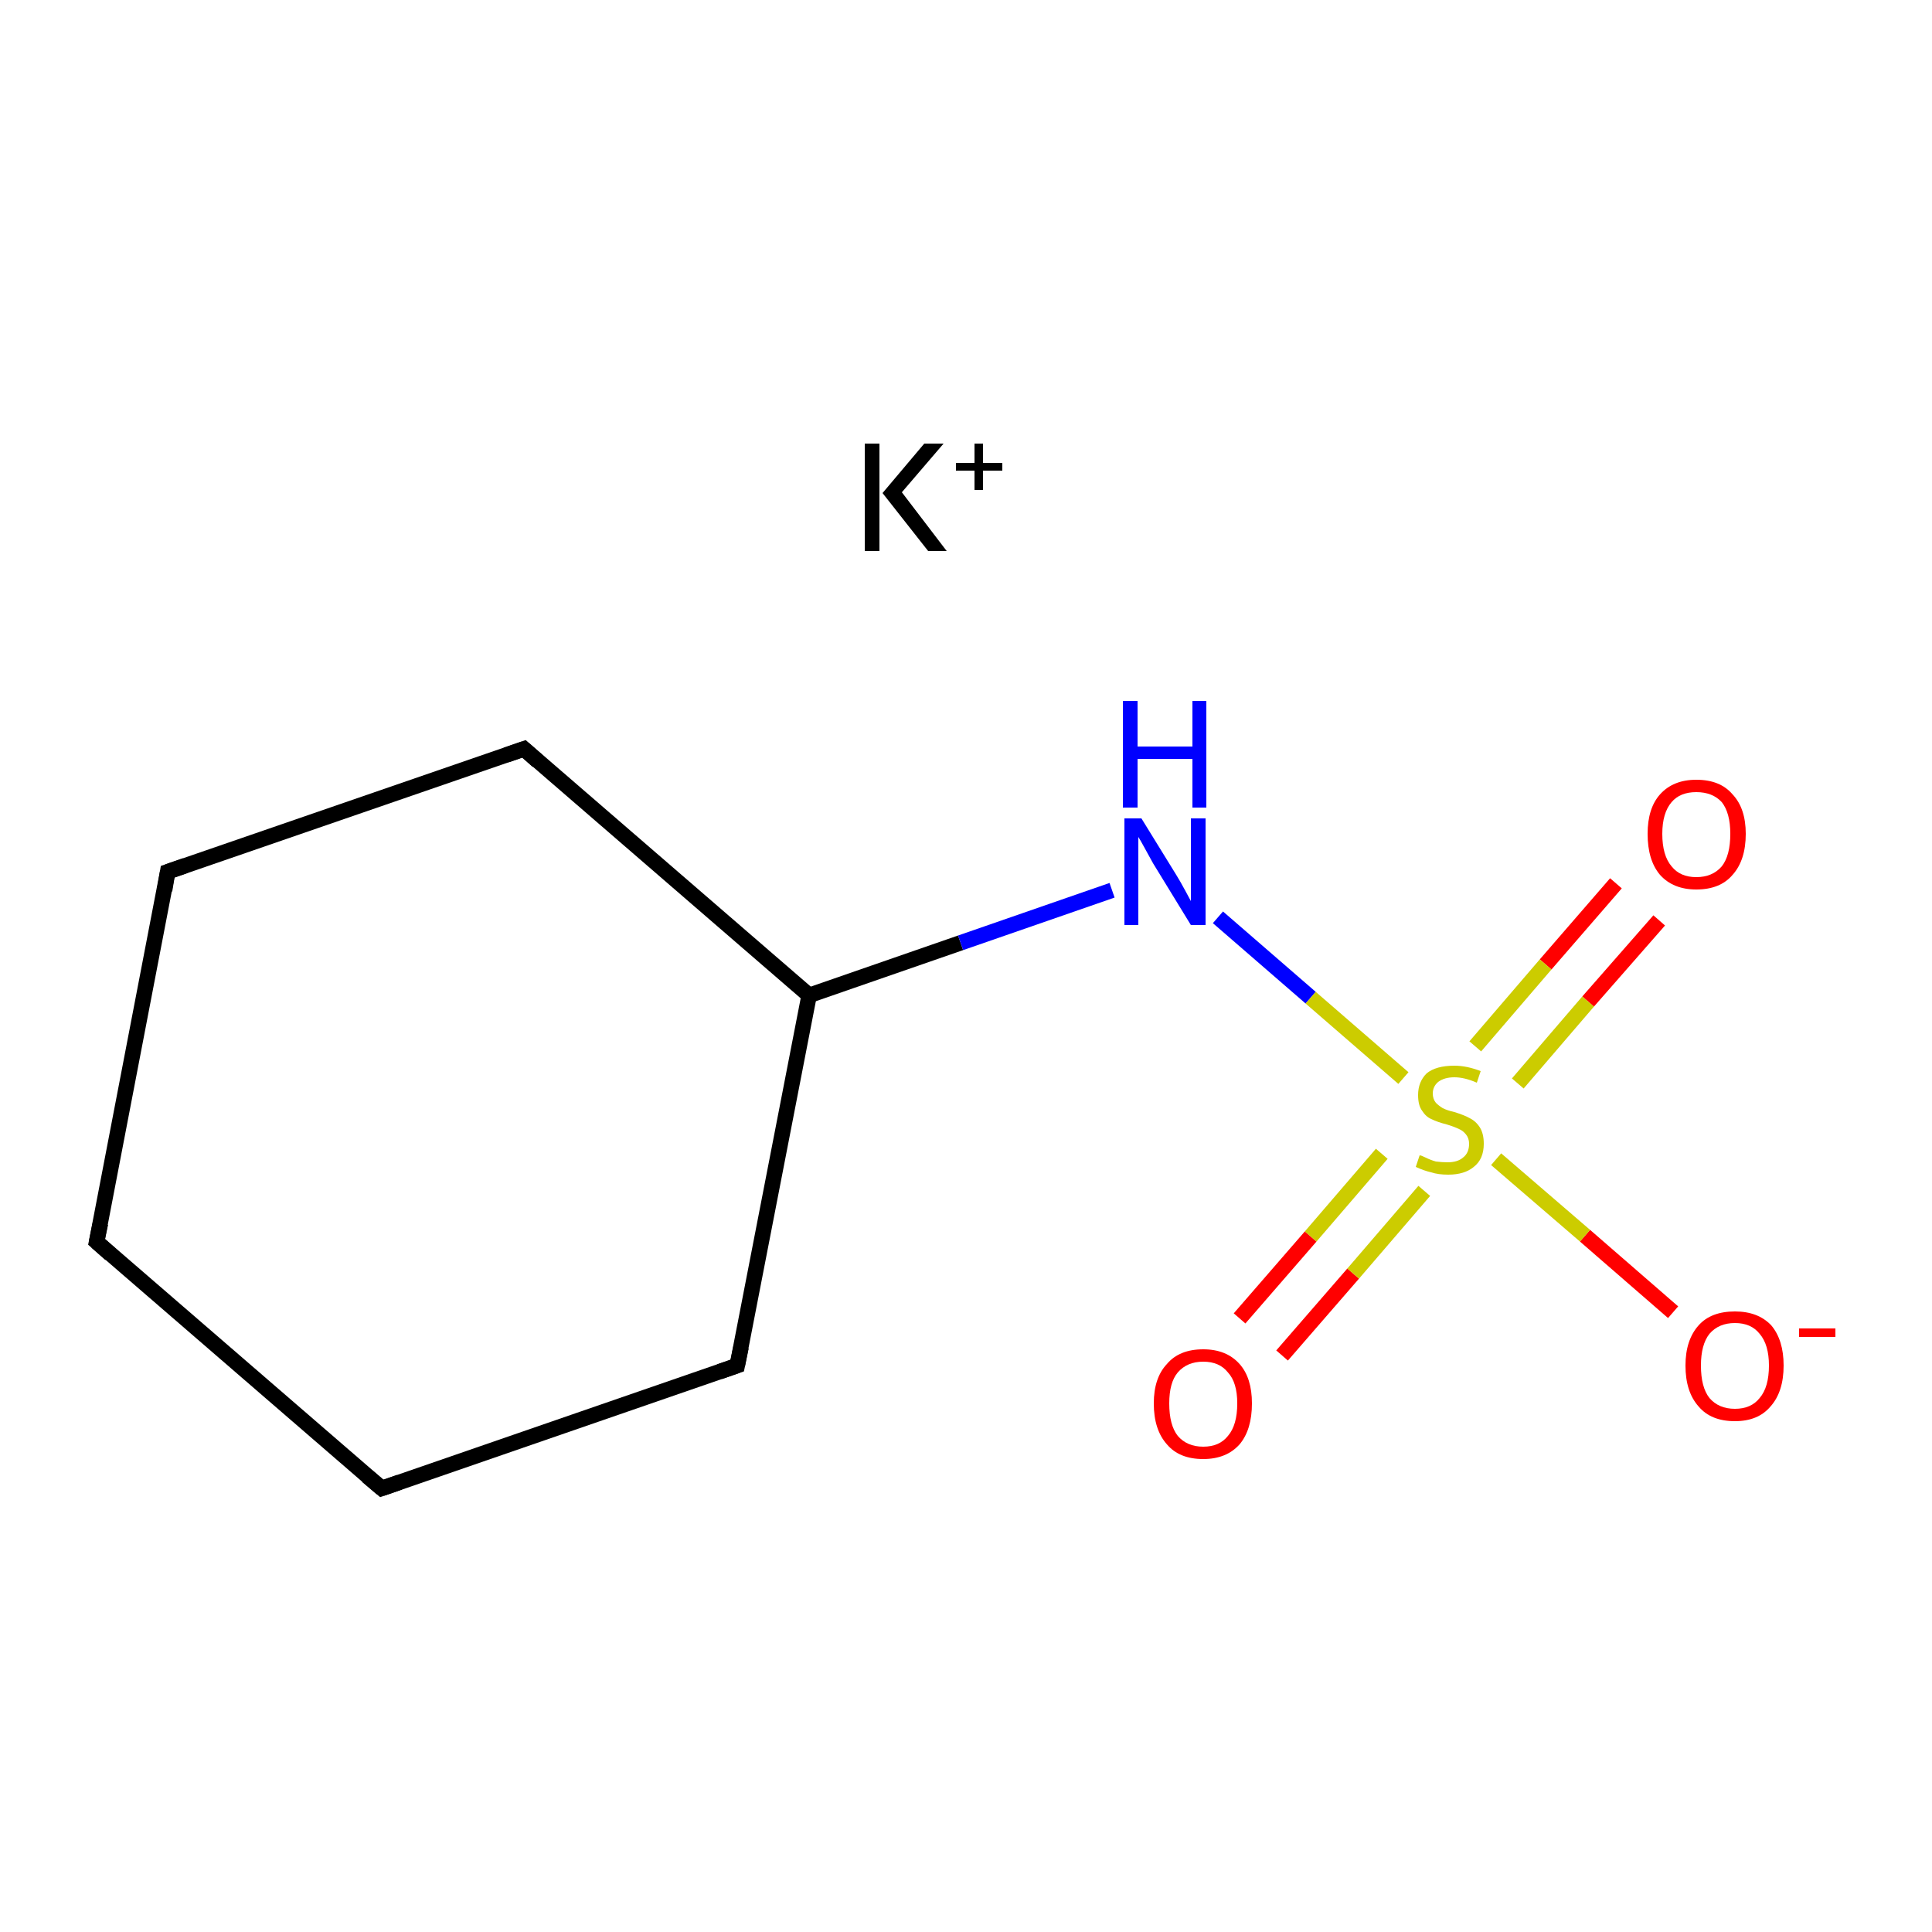 <?xml version='1.0' encoding='iso-8859-1'?>
<svg version='1.1' baseProfile='full'
              xmlns='http://www.w3.org/2000/svg'
                      xmlns:rdkit='http://www.rdkit.org/xml'
                      xmlns:xlink='http://www.w3.org/1999/xlink'
                  xml:space='preserve'
width='250px' height='250px' viewBox='0 0 250 250'>
<!-- END OF HEADER -->
<rect style='opacity:1.0;fill:#FFFFFF;stroke:none' width='250.0' height='250.0' x='0.0' y='0.0'> </rect>
<path class='bond-0 atom-0 atom-1' d='M 12.5,160.7 L 21.7,112.8' style='fill:none;fill-rule:evenodd;stroke:#000000;stroke-width:2.0px;stroke-linecap:butt;stroke-linejoin:miter;stroke-opacity:1' />
<path class='bond-1 atom-0 atom-2' d='M 12.5,160.7 L 49.4,192.6' style='fill:none;fill-rule:evenodd;stroke:#000000;stroke-width:2.0px;stroke-linecap:butt;stroke-linejoin:miter;stroke-opacity:1' />
<path class='bond-2 atom-1 atom-3' d='M 21.7,112.8 L 67.8,96.9' style='fill:none;fill-rule:evenodd;stroke:#000000;stroke-width:2.0px;stroke-linecap:butt;stroke-linejoin:miter;stroke-opacity:1' />
<path class='bond-3 atom-2 atom-4' d='M 49.4,192.6 L 95.4,176.7' style='fill:none;fill-rule:evenodd;stroke:#000000;stroke-width:2.0px;stroke-linecap:butt;stroke-linejoin:miter;stroke-opacity:1' />
<path class='bond-4 atom-3 atom-5' d='M 67.8,96.9 L 104.7,128.8' style='fill:none;fill-rule:evenodd;stroke:#000000;stroke-width:2.0px;stroke-linecap:butt;stroke-linejoin:miter;stroke-opacity:1' />
<path class='bond-5 atom-4 atom-5' d='M 95.4,176.7 L 104.7,128.8' style='fill:none;fill-rule:evenodd;stroke:#000000;stroke-width:2.0px;stroke-linecap:butt;stroke-linejoin:miter;stroke-opacity:1' />
<path class='bond-6 atom-5 atom-6' d='M 104.7,128.8 L 124.3,122.0' style='fill:none;fill-rule:evenodd;stroke:#000000;stroke-width:2.0px;stroke-linecap:butt;stroke-linejoin:miter;stroke-opacity:1' />
<path class='bond-6 atom-5 atom-6' d='M 124.3,122.0 L 143.9,115.2' style='fill:none;fill-rule:evenodd;stroke:#0000FF;stroke-width:2.0px;stroke-linecap:butt;stroke-linejoin:miter;stroke-opacity:1' />
<path class='bond-7 atom-6 atom-10' d='M 157.6,118.7 L 169.6,129.1' style='fill:none;fill-rule:evenodd;stroke:#0000FF;stroke-width:2.0px;stroke-linecap:butt;stroke-linejoin:miter;stroke-opacity:1' />
<path class='bond-7 atom-6 atom-10' d='M 169.6,129.1 L 181.6,139.5' style='fill:none;fill-rule:evenodd;stroke:#CCCC00;stroke-width:2.0px;stroke-linecap:butt;stroke-linejoin:miter;stroke-opacity:1' />
<path class='bond-8 atom-7 atom-10' d='M 216.5,169.8 L 205.1,159.9' style='fill:none;fill-rule:evenodd;stroke:#FF0000;stroke-width:2.0px;stroke-linecap:butt;stroke-linejoin:miter;stroke-opacity:1' />
<path class='bond-8 atom-7 atom-10' d='M 205.1,159.9 L 193.6,150.0' style='fill:none;fill-rule:evenodd;stroke:#CCCC00;stroke-width:2.0px;stroke-linecap:butt;stroke-linejoin:miter;stroke-opacity:1' />
<path class='bond-9 atom-8 atom-10' d='M 214.7,119.1 L 205.5,129.6' style='fill:none;fill-rule:evenodd;stroke:#FF0000;stroke-width:2.0px;stroke-linecap:butt;stroke-linejoin:miter;stroke-opacity:1' />
<path class='bond-9 atom-8 atom-10' d='M 205.5,129.6 L 196.4,140.2' style='fill:none;fill-rule:evenodd;stroke:#CCCC00;stroke-width:2.0px;stroke-linecap:butt;stroke-linejoin:miter;stroke-opacity:1' />
<path class='bond-9 atom-8 atom-10' d='M 209.1,114.3 L 200.0,124.8' style='fill:none;fill-rule:evenodd;stroke:#FF0000;stroke-width:2.0px;stroke-linecap:butt;stroke-linejoin:miter;stroke-opacity:1' />
<path class='bond-9 atom-8 atom-10' d='M 200.0,124.8 L 190.9,135.4' style='fill:none;fill-rule:evenodd;stroke:#CCCC00;stroke-width:2.0px;stroke-linecap:butt;stroke-linejoin:miter;stroke-opacity:1' />
<path class='bond-10 atom-9 atom-10' d='M 160.4,170.6 L 169.6,160.0' style='fill:none;fill-rule:evenodd;stroke:#FF0000;stroke-width:2.0px;stroke-linecap:butt;stroke-linejoin:miter;stroke-opacity:1' />
<path class='bond-10 atom-9 atom-10' d='M 169.6,160.0 L 178.8,149.3' style='fill:none;fill-rule:evenodd;stroke:#CCCC00;stroke-width:2.0px;stroke-linecap:butt;stroke-linejoin:miter;stroke-opacity:1' />
<path class='bond-10 atom-9 atom-10' d='M 165.9,175.4 L 175.1,164.8' style='fill:none;fill-rule:evenodd;stroke:#FF0000;stroke-width:2.0px;stroke-linecap:butt;stroke-linejoin:miter;stroke-opacity:1' />
<path class='bond-10 atom-9 atom-10' d='M 175.1,164.8 L 184.3,154.1' style='fill:none;fill-rule:evenodd;stroke:#CCCC00;stroke-width:2.0px;stroke-linecap:butt;stroke-linejoin:miter;stroke-opacity:1' />
<path d='M 13.0,158.3 L 12.5,160.7 L 14.3,162.3' style='fill:none;stroke:#000000;stroke-width:2.0px;stroke-linecap:butt;stroke-linejoin:miter;stroke-opacity:1;' />
<path d='M 21.3,115.2 L 21.7,112.8 L 24.0,112.0' style='fill:none;stroke:#000000;stroke-width:2.0px;stroke-linecap:butt;stroke-linejoin:miter;stroke-opacity:1;' />
<path d='M 47.5,191.0 L 49.4,192.6 L 51.7,191.8' style='fill:none;stroke:#000000;stroke-width:2.0px;stroke-linecap:butt;stroke-linejoin:miter;stroke-opacity:1;' />
<path d='M 65.5,97.7 L 67.8,96.9 L 69.6,98.5' style='fill:none;stroke:#000000;stroke-width:2.0px;stroke-linecap:butt;stroke-linejoin:miter;stroke-opacity:1;' />
<path d='M 93.1,177.5 L 95.4,176.7 L 95.9,174.3' style='fill:none;stroke:#000000;stroke-width:2.0px;stroke-linecap:butt;stroke-linejoin:miter;stroke-opacity:1;' />
<path class='atom-6' d='M 147.7 105.9
L 152.2 113.2
Q 152.7 114.0, 153.4 115.3
Q 154.1 116.6, 154.1 116.6
L 154.1 105.9
L 156.0 105.9
L 156.0 119.7
L 154.1 119.7
L 149.2 111.7
Q 148.7 110.8, 148.1 109.7
Q 147.5 108.6, 147.3 108.3
L 147.3 119.7
L 145.5 119.7
L 145.5 105.9
L 147.7 105.9
' fill='#0000FF'/>
<path class='atom-6' d='M 145.3 90.7
L 147.2 90.7
L 147.2 96.6
L 154.3 96.6
L 154.3 90.7
L 156.1 90.7
L 156.1 104.5
L 154.3 104.5
L 154.3 98.2
L 147.2 98.2
L 147.2 104.5
L 145.3 104.5
L 145.3 90.7
' fill='#0000FF'/>
<path class='atom-7' d='M 218.1 176.7
Q 218.1 173.4, 219.8 171.5
Q 221.4 169.7, 224.5 169.7
Q 227.5 169.7, 229.2 171.5
Q 230.8 173.4, 230.8 176.7
Q 230.8 180.1, 229.1 182.0
Q 227.5 183.9, 224.5 183.9
Q 221.4 183.9, 219.8 182.0
Q 218.1 180.1, 218.1 176.7
M 224.5 182.3
Q 226.6 182.3, 227.7 180.9
Q 228.9 179.5, 228.9 176.7
Q 228.9 174.0, 227.7 172.6
Q 226.6 171.2, 224.5 171.2
Q 222.4 171.2, 221.2 172.6
Q 220.1 174.0, 220.1 176.7
Q 220.1 179.5, 221.2 180.9
Q 222.4 182.3, 224.5 182.3
' fill='#FF0000'/>
<path class='atom-7' d='M 232.8 171.9
L 237.5 171.9
L 237.5 173.0
L 232.8 173.0
L 232.8 171.9
' fill='#FF0000'/>
<path class='atom-8' d='M 213.2 107.9
Q 213.2 104.6, 214.8 102.8
Q 216.5 100.9, 219.5 100.9
Q 222.6 100.9, 224.2 102.8
Q 225.9 104.6, 225.9 107.9
Q 225.9 111.3, 224.2 113.2
Q 222.6 115.1, 219.5 115.1
Q 216.5 115.1, 214.8 113.2
Q 213.2 111.3, 213.2 107.9
M 219.5 113.5
Q 221.6 113.5, 222.8 112.1
Q 223.9 110.7, 223.9 107.9
Q 223.9 105.2, 222.8 103.8
Q 221.6 102.5, 219.5 102.5
Q 217.4 102.5, 216.3 103.8
Q 215.1 105.2, 215.1 107.9
Q 215.1 110.7, 216.3 112.1
Q 217.4 113.5, 219.5 113.5
' fill='#FF0000'/>
<path class='atom-9' d='M 149.3 181.6
Q 149.3 178.3, 151.0 176.5
Q 152.6 174.6, 155.7 174.6
Q 158.7 174.6, 160.4 176.5
Q 162.0 178.3, 162.0 181.6
Q 162.0 185.0, 160.4 186.9
Q 158.7 188.8, 155.7 188.8
Q 152.6 188.8, 151.0 186.9
Q 149.3 185.0, 149.3 181.6
M 155.7 187.2
Q 157.8 187.2, 158.9 185.8
Q 160.1 184.4, 160.1 181.6
Q 160.1 178.9, 158.9 177.6
Q 157.8 176.2, 155.7 176.2
Q 153.6 176.2, 152.4 177.6
Q 151.3 178.9, 151.3 181.6
Q 151.3 184.4, 152.4 185.8
Q 153.6 187.2, 155.7 187.2
' fill='#FF0000'/>
<path class='atom-10' d='M 183.7 149.5
Q 183.9 149.5, 184.5 149.8
Q 185.1 150.1, 185.8 150.3
Q 186.6 150.4, 187.3 150.4
Q 188.6 150.4, 189.3 149.8
Q 190.1 149.2, 190.1 148.0
Q 190.1 147.3, 189.7 146.8
Q 189.3 146.3, 188.8 146.1
Q 188.2 145.8, 187.2 145.5
Q 186.0 145.2, 185.2 144.8
Q 184.5 144.5, 184.0 143.7
Q 183.5 143.0, 183.5 141.7
Q 183.5 140.0, 184.6 138.9
Q 185.8 137.9, 188.2 137.9
Q 189.8 137.9, 191.6 138.6
L 191.1 140.1
Q 189.5 139.4, 188.2 139.4
Q 186.9 139.4, 186.1 140.0
Q 185.4 140.6, 185.4 141.5
Q 185.4 142.2, 185.8 142.7
Q 186.2 143.1, 186.7 143.4
Q 187.3 143.7, 188.2 143.9
Q 189.5 144.3, 190.2 144.7
Q 191.0 145.1, 191.5 145.9
Q 192.0 146.7, 192.0 148.0
Q 192.0 150.0, 190.7 151.0
Q 189.5 152.0, 187.4 152.0
Q 186.1 152.0, 185.2 151.7
Q 184.3 151.5, 183.2 151.0
L 183.7 149.5
' fill='#CCCC00'/>
<path class='atom-11' d='M 111.9 57.4
L 113.8 57.4
L 113.8 71.3
L 111.9 71.3
L 111.9 57.4
M 119.6 57.4
L 122.1 57.4
L 116.7 63.7
L 122.5 71.3
L 120.1 71.3
L 114.2 63.8
L 119.6 57.4
' fill='#000000'/>
<path class='atom-11' d='M 123.7 59.9
L 126.1 59.9
L 126.1 57.4
L 127.2 57.4
L 127.2 59.9
L 129.7 59.9
L 129.7 60.9
L 127.2 60.9
L 127.2 63.4
L 126.1 63.4
L 126.1 60.9
L 123.7 60.9
L 123.7 59.9
' fill='#000000'/>
</svg>
